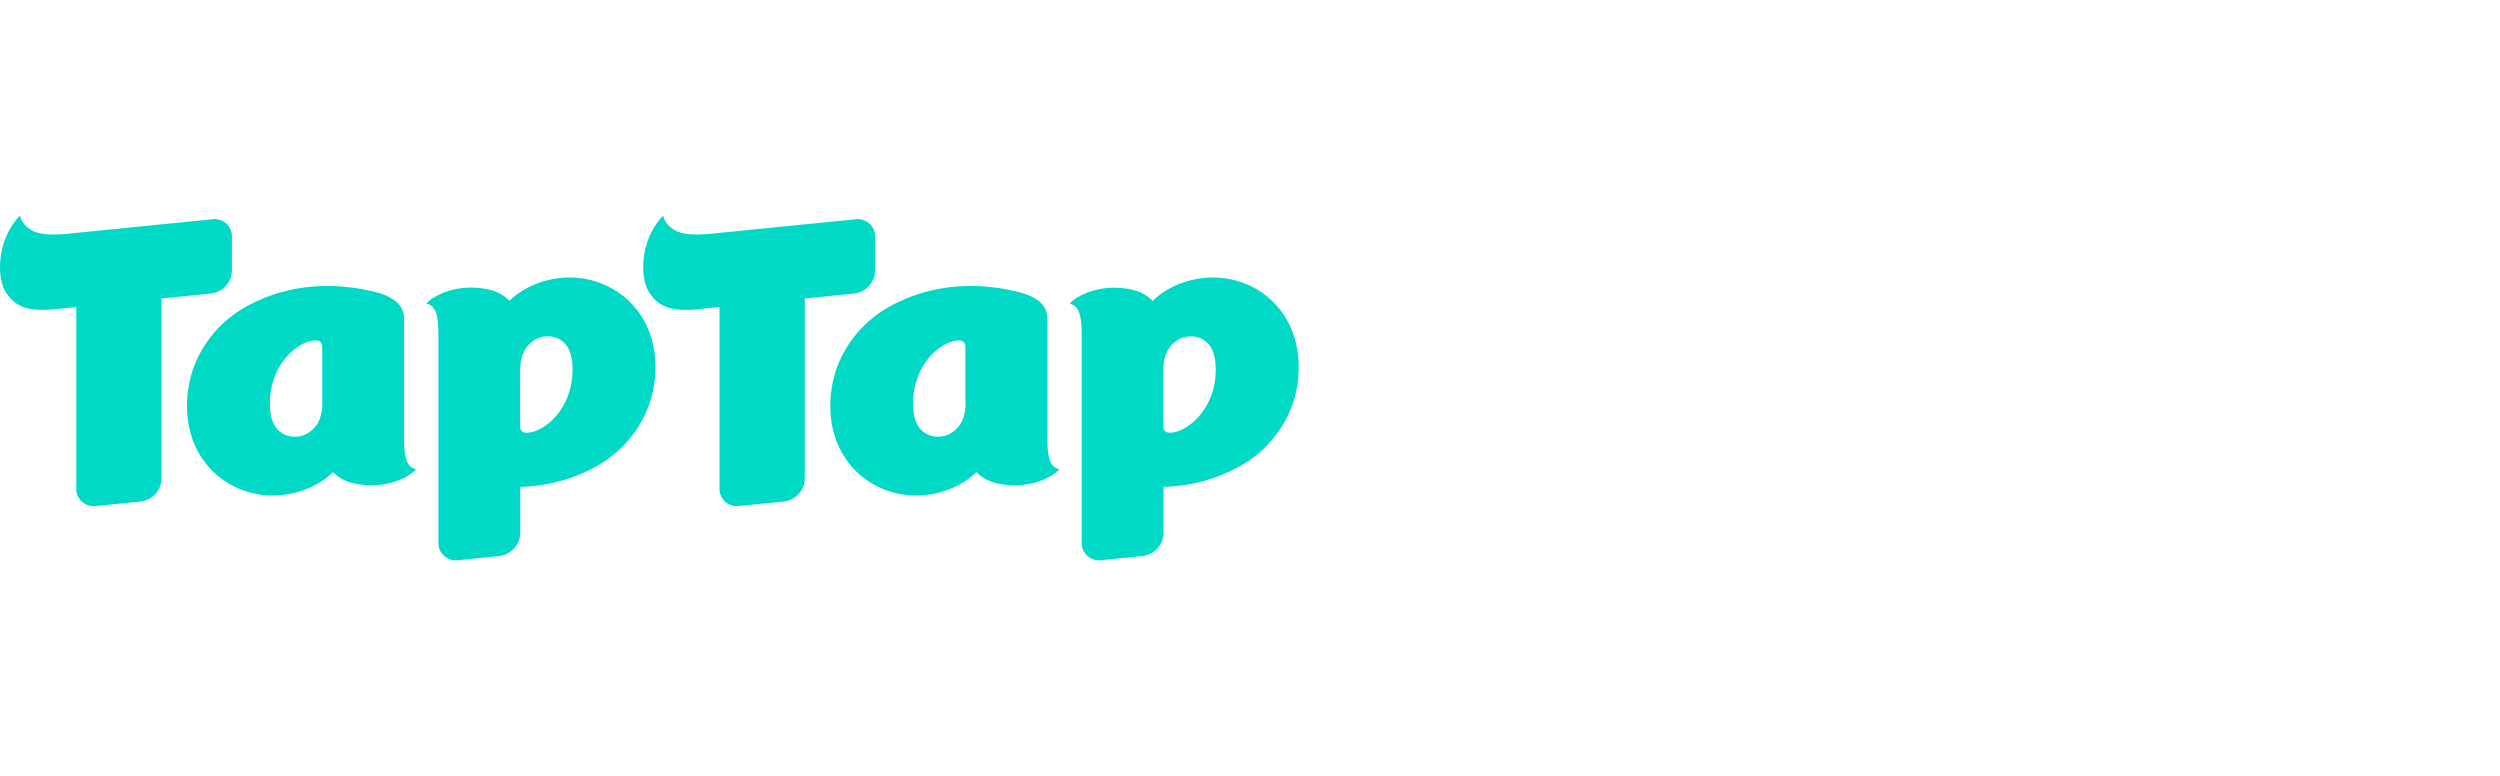 <svg xmlns="http://www.w3.org/2000/svg" width="232" height="72" viewBox="0 0 232 72" fill="none">
  <path fill-rule="evenodd" clip-rule="evenodd" d="M68.543 46.961C68.087 47.012 67.644 46.86 67.302 46.556C66.961 46.252 66.771 45.822 66.771 45.379V28.494L66.594 28.506C66.094 28.555 65.64 28.603 65.279 28.641C65.073 28.663 64.896 28.682 64.758 28.696C61.859 29 60.986 28.164 60.34 27.278C59.606 26.278 59.594 24.62 59.822 23.405C60.062 22.114 60.708 20.848 61.543 20C61.695 20.81 62.442 21.317 62.91 21.506C63.53 21.747 64.467 21.823 65.619 21.721C66.264 21.671 66.935 21.595 66.935 21.595L79.441 20.342C79.897 20.291 80.34 20.443 80.682 20.747C81.024 21.051 81.213 21.481 81.213 21.937V25.051C81.213 26.19 80.365 27.127 79.239 27.24L74.682 27.696V44.367C74.682 45.493 73.834 46.43 72.707 46.544L68.543 46.961ZM7.611 46.556C7.953 46.86 8.396 47.012 8.852 46.961L13.016 46.544C14.143 46.43 14.991 45.493 14.991 44.367V27.696L19.547 27.24C20.674 27.127 21.522 26.19 21.522 25.051V21.937C21.522 21.481 21.332 21.051 20.991 20.747C20.661 20.443 20.206 20.291 19.75 20.342L7.244 21.595C7.244 21.595 6.573 21.671 5.928 21.722C4.776 21.823 3.839 21.747 3.219 21.506C2.75 21.317 2.004 20.81 1.852 20C1.016 20.848 0.371 22.114 0.13 23.405C-0.098 24.62 -0.085 26.278 0.649 27.278C1.295 28.164 2.168 29 5.067 28.696C5.205 28.682 5.381 28.663 5.587 28.642L5.587 28.642C5.949 28.603 6.402 28.555 6.902 28.506L7.079 28.494V45.379C7.079 45.822 7.269 46.253 7.611 46.556ZM47.164 27.801L47.278 27.915L47.392 27.814C48.316 26.89 50.278 25.801 52.721 25.751C55.025 25.7 57.303 26.687 58.784 28.371C61.581 31.535 60.796 35.56 60.493 36.725C59.771 39.484 57.873 41.889 55.29 43.307C53.202 44.459 50.898 45.092 48.43 45.181H48.278V49.421C48.278 50.547 47.43 51.484 46.303 51.598L42.455 51.99C41.999 52.041 41.556 51.889 41.215 51.585C40.873 51.282 40.683 50.851 40.683 50.396V30.953C40.683 29.611 40.519 28.839 40.126 28.459C39.974 28.308 39.784 28.219 39.569 28.181C40.215 27.422 41.848 26.687 43.683 26.687H43.708C45.265 26.7 46.392 27.054 47.164 27.801ZM49.733 31.472C49.075 31.839 48.278 32.611 48.278 34.295H48.265V39.611C48.265 39.902 48.493 40.143 48.784 40.155H48.873C49.822 40.155 51.025 39.408 51.847 38.307C53.265 36.409 53.189 34.307 53.088 33.497C52.949 32.434 52.531 31.763 51.746 31.396C51.404 31.232 50.531 31.042 49.733 31.472ZM37.497 29.578V40.78C37.497 42.122 37.674 42.881 38.054 43.261C38.206 43.413 38.395 43.502 38.611 43.539C37.965 44.299 36.332 45.033 34.497 45.033H34.471C32.914 45.02 31.788 44.666 31.016 43.919L30.902 43.805L30.788 43.919C29.864 44.843 27.902 45.932 25.459 45.983C23.143 46.033 20.877 45.046 19.396 43.362C16.598 40.198 17.383 36.173 17.687 35.008C18.409 32.249 20.307 29.844 22.889 28.426C25.472 27.008 28.067 26.54 30.37 26.54C31.99 26.54 33.459 26.768 34.674 27.059C36.573 27.515 37.497 28.337 37.497 29.578ZM28.459 40.261C29.117 39.907 29.915 39.135 29.915 37.451H29.902V32.135C29.902 31.844 29.674 31.603 29.383 31.59C28.434 31.54 27.18 32.299 26.332 33.426C24.915 35.325 24.991 37.426 25.092 38.236C25.231 39.299 25.649 39.97 26.434 40.337C26.623 40.426 26.978 40.527 27.383 40.527C27.725 40.527 28.092 40.451 28.459 40.261ZM100.381 50.396V30.953C100.381 29.611 100.204 28.852 99.824 28.472C99.672 28.32 99.482 28.232 99.267 28.194C99.912 27.434 101.545 26.7 103.381 26.7H103.406C104.963 26.713 106.09 27.067 106.862 27.814L106.976 27.928L107.09 27.814C108.014 26.89 109.976 25.801 112.419 25.751C114.735 25.7 117.001 26.687 118.482 28.371C121.266 31.535 120.494 35.56 120.19 36.725C119.469 39.484 117.57 41.889 114.988 43.307C112.9 44.459 110.596 45.092 108.127 45.181H107.976V49.421C107.976 50.547 107.128 51.484 106.001 51.598L102.153 51.99C101.697 52.041 101.254 51.889 100.912 51.585C100.571 51.282 100.381 50.851 100.381 50.396ZM109.419 31.472C108.76 31.839 107.963 32.611 107.963 34.295H107.95V39.611C107.95 39.902 108.178 40.143 108.469 40.155H108.558C109.507 40.155 110.71 39.408 111.532 38.307C112.95 36.409 112.874 34.307 112.773 33.497C112.634 32.434 112.216 31.763 111.431 31.396C111.089 31.232 110.216 31.042 109.419 31.472ZM97.197 40.78V29.578C97.197 28.337 96.272 27.515 94.374 27.059C93.159 26.768 91.69 26.54 90.07 26.54C87.766 26.54 85.171 27.008 82.589 28.426C80.007 29.844 78.108 32.249 77.387 35.008C77.083 36.173 76.298 40.198 79.096 43.362C80.577 45.046 82.855 46.033 85.159 45.983C87.602 45.932 89.564 44.843 90.488 43.919L90.602 43.805L90.716 43.919C91.488 44.666 92.614 45.02 94.171 45.033H94.197C96.032 45.033 97.665 44.299 98.31 43.539C98.095 43.502 97.905 43.413 97.754 43.261C97.361 42.881 97.197 42.122 97.197 40.78ZM89.602 37.451C89.602 39.135 88.804 39.907 88.146 40.261C87.779 40.451 87.412 40.527 87.07 40.527C86.665 40.527 86.311 40.426 86.121 40.337C85.336 39.97 84.918 39.299 84.779 38.236C84.678 37.426 84.602 35.325 86.02 33.426C86.868 32.299 88.121 31.54 89.07 31.59C89.361 31.603 89.589 31.844 89.589 32.135V37.451H89.602Z" fill="#00D9C5"/>
</svg>